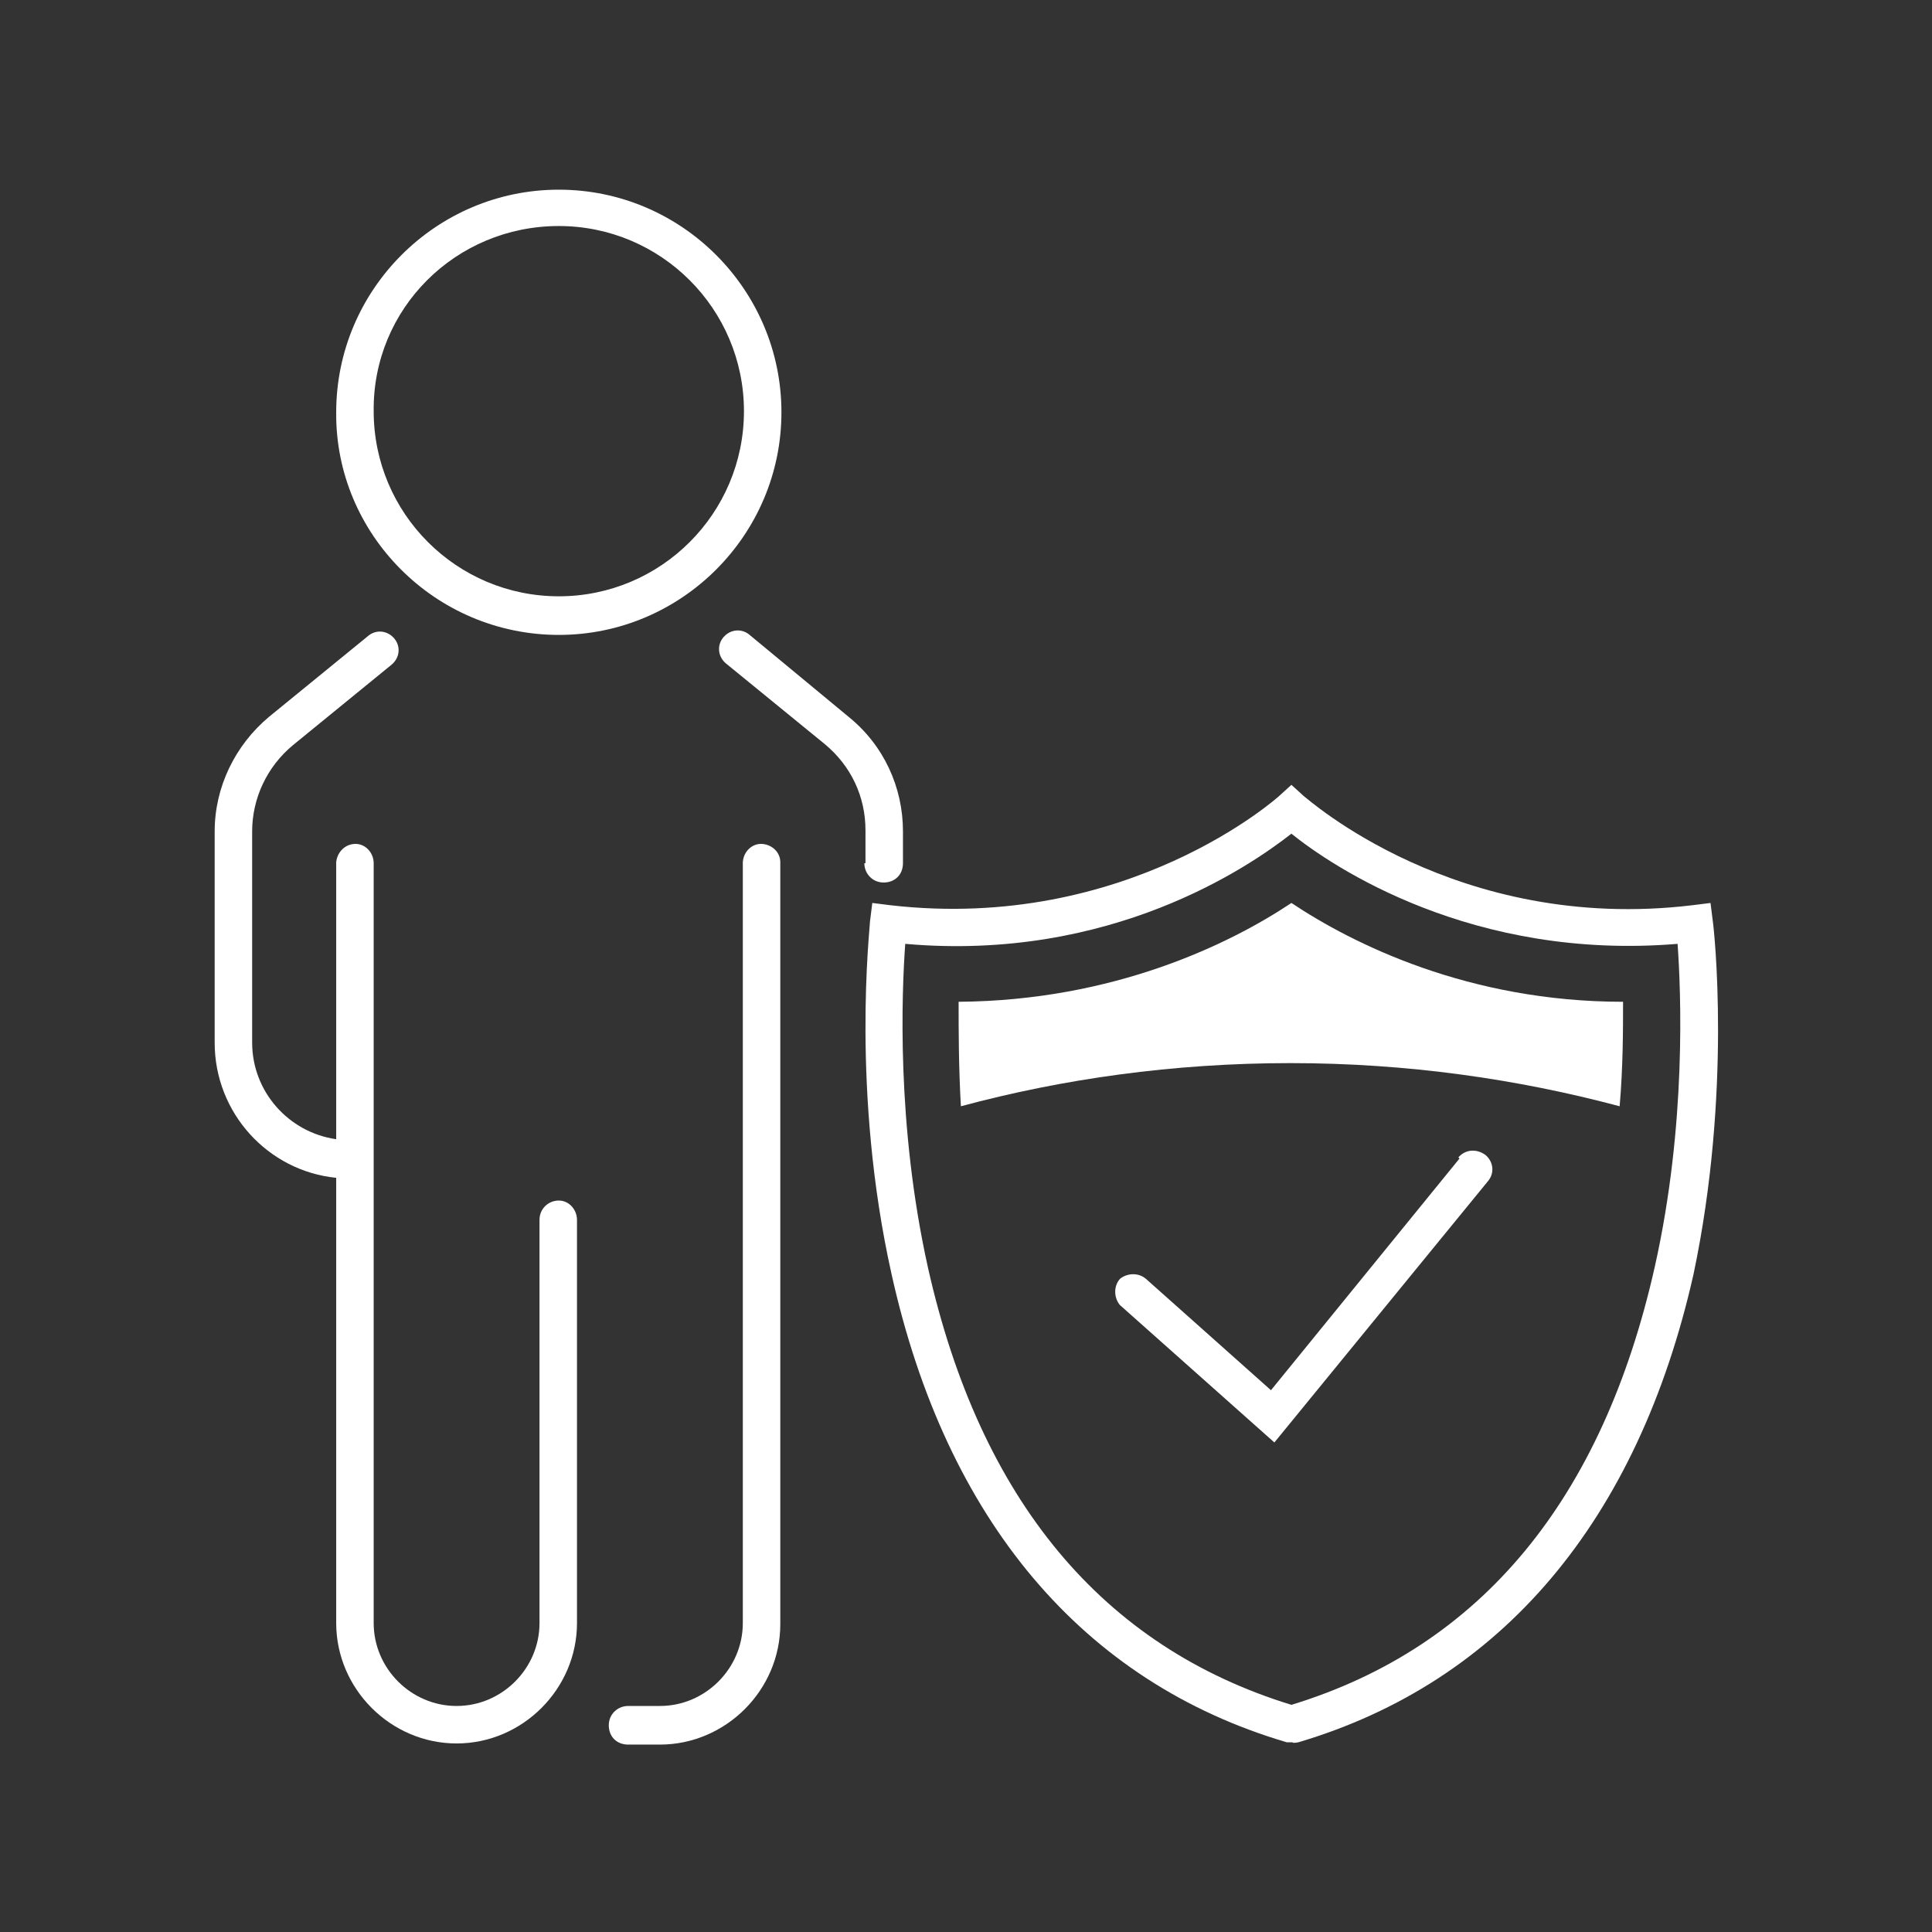 <?xml version="1.0" encoding="UTF-8"?>
<svg id="Ebene_1" xmlns="http://www.w3.org/2000/svg" version="1.1" viewBox="0 0 170.1 170.1">
  <rect x="0" y="0" width="170.1" height="170.1" fill="#333333" stroke="none"/>
  <!-- Generator: Adobe Illustrator 29.5.0, SVG Export Plug-In . SVG Version: 2.1.0 Build 137)  -->
  <defs>
    <style>
      .st0 {
        fill: #fff;
      }
    </style>
  </defs>
  <path class="st0" d="M76.1,76c0,.9.7,1.7,1.7,1.7s1.7-.7,1.7-1.7v-2.8c0-3.9-1.7-7.6-4.8-10.1l-8.7-7.2c-.7-.6-1.7-.5-2.3.2-.6.7-.5,1.7.2,2.3l8.7,7.1c2.3,1.9,3.6,4.6,3.6,7.6v2.9h0Z"/>
  <path class="st0" d="M67,74.3c-.9,0-1.6.8-1.6,1.7v66.9c0,4-3.3,7.3-7.3,7.3h-2.8c-.9,0-1.7.7-1.7,1.7s.7,1.7,1.7,1.7h2.8c5.8,0,10.6-4.8,10.6-10.6v-67.1c0-.9-.8-1.6-1.7-1.6Z"/>
  <path class="st0" d="M49.2,105.7c-.9,0-1.7.7-1.7,1.7v35.5c0,4-3.3,7.3-7.3,7.3s-7.3-3.3-7.3-7.3v-66.9c0-.9-.7-1.7-1.6-1.7h0c-.9,0-1.6.7-1.7,1.6v24.4c-4.2-.6-7.4-4.2-7.4-8.5v-18.6c0-2.9,1.3-5.7,3.6-7.6l8.7-7.1c.7-.6.8-1.6.2-2.3s-1.6-.8-2.3-.2l-8.7,7.1c-3,2.5-4.8,6.2-4.8,10.1v18.6c0,6.2,4.7,11.3,10.7,11.9v39.2c0,5.8,4.8,10.6,10.6,10.6s10.6-4.8,10.6-10.6v-35.5c0-.9-.7-1.7-1.6-1.7Z"/>
  <path class="st0" d="M49.2,55.9c10.8,0,19.6-8.8,19.6-19.6s-8.8-19.6-19.6-19.6-19.6,8.8-19.6,19.6c-.1,10.7,8.7,19.6,19.6,19.6ZM49.2,19.9c9,0,16.3,7.3,16.3,16.3s-7.3,16.3-16.3,16.3-16.3-7.3-16.3-16.3c-.1-9,7.2-16.3,16.3-16.3Z"/>
  <path class="st0" d="M128.5,102l-16.6,20.4-11-9.8c-.7-.6-1.7-.5-2.3,0-.6.7-.5,1.7,0,2.3l13.6,12.1,18.8-23c.6-.7.5-1.7-.2-2.3-.8-.6-1.8-.5-2.4.2Z"/>
  <path class="st0" d="M150.8,81.1l-.2-1.6-1.6.2c-20.8,2.5-34-9.5-34.2-9.6l-1.1-1-1.1,1c0,0-13.3,12-34.2,9.6l-1.6-.2-.2,1.6c0,.6-1.7,15,1.9,31.1,4.8,21.6,16.8,35.9,34.8,41.2h.5c0,.1.5,0,.5,0,17.9-5.3,29.9-19.5,34.8-41.2,3.4-16.1,1.8-30.5,1.7-31.1ZM145.7,111.5c-4.6,20.5-15.3,33.5-32,38.6-16.6-5.1-27.4-18-32-38.5-2.8-12.6-2.3-24.3-2-28.5,18.1,1.6,30.3-6.8,34-9.7,3.6,2.9,15.9,11.2,34,9.7.3,4.2.8,15.9-2,28.4Z"/>
  <path class="st0" d="M113.7,79.5c-5.4,3.6-15.6,8.6-29.3,8.7,0,2.5,0,5.7.2,9.2,8.9-2.4,18.7-3.8,29-3.8s20,1.4,29,3.8c.3-3.5.3-6.7.3-9.2-13.6,0-23.8-5.1-29.2-8.7Z"/>
</svg>